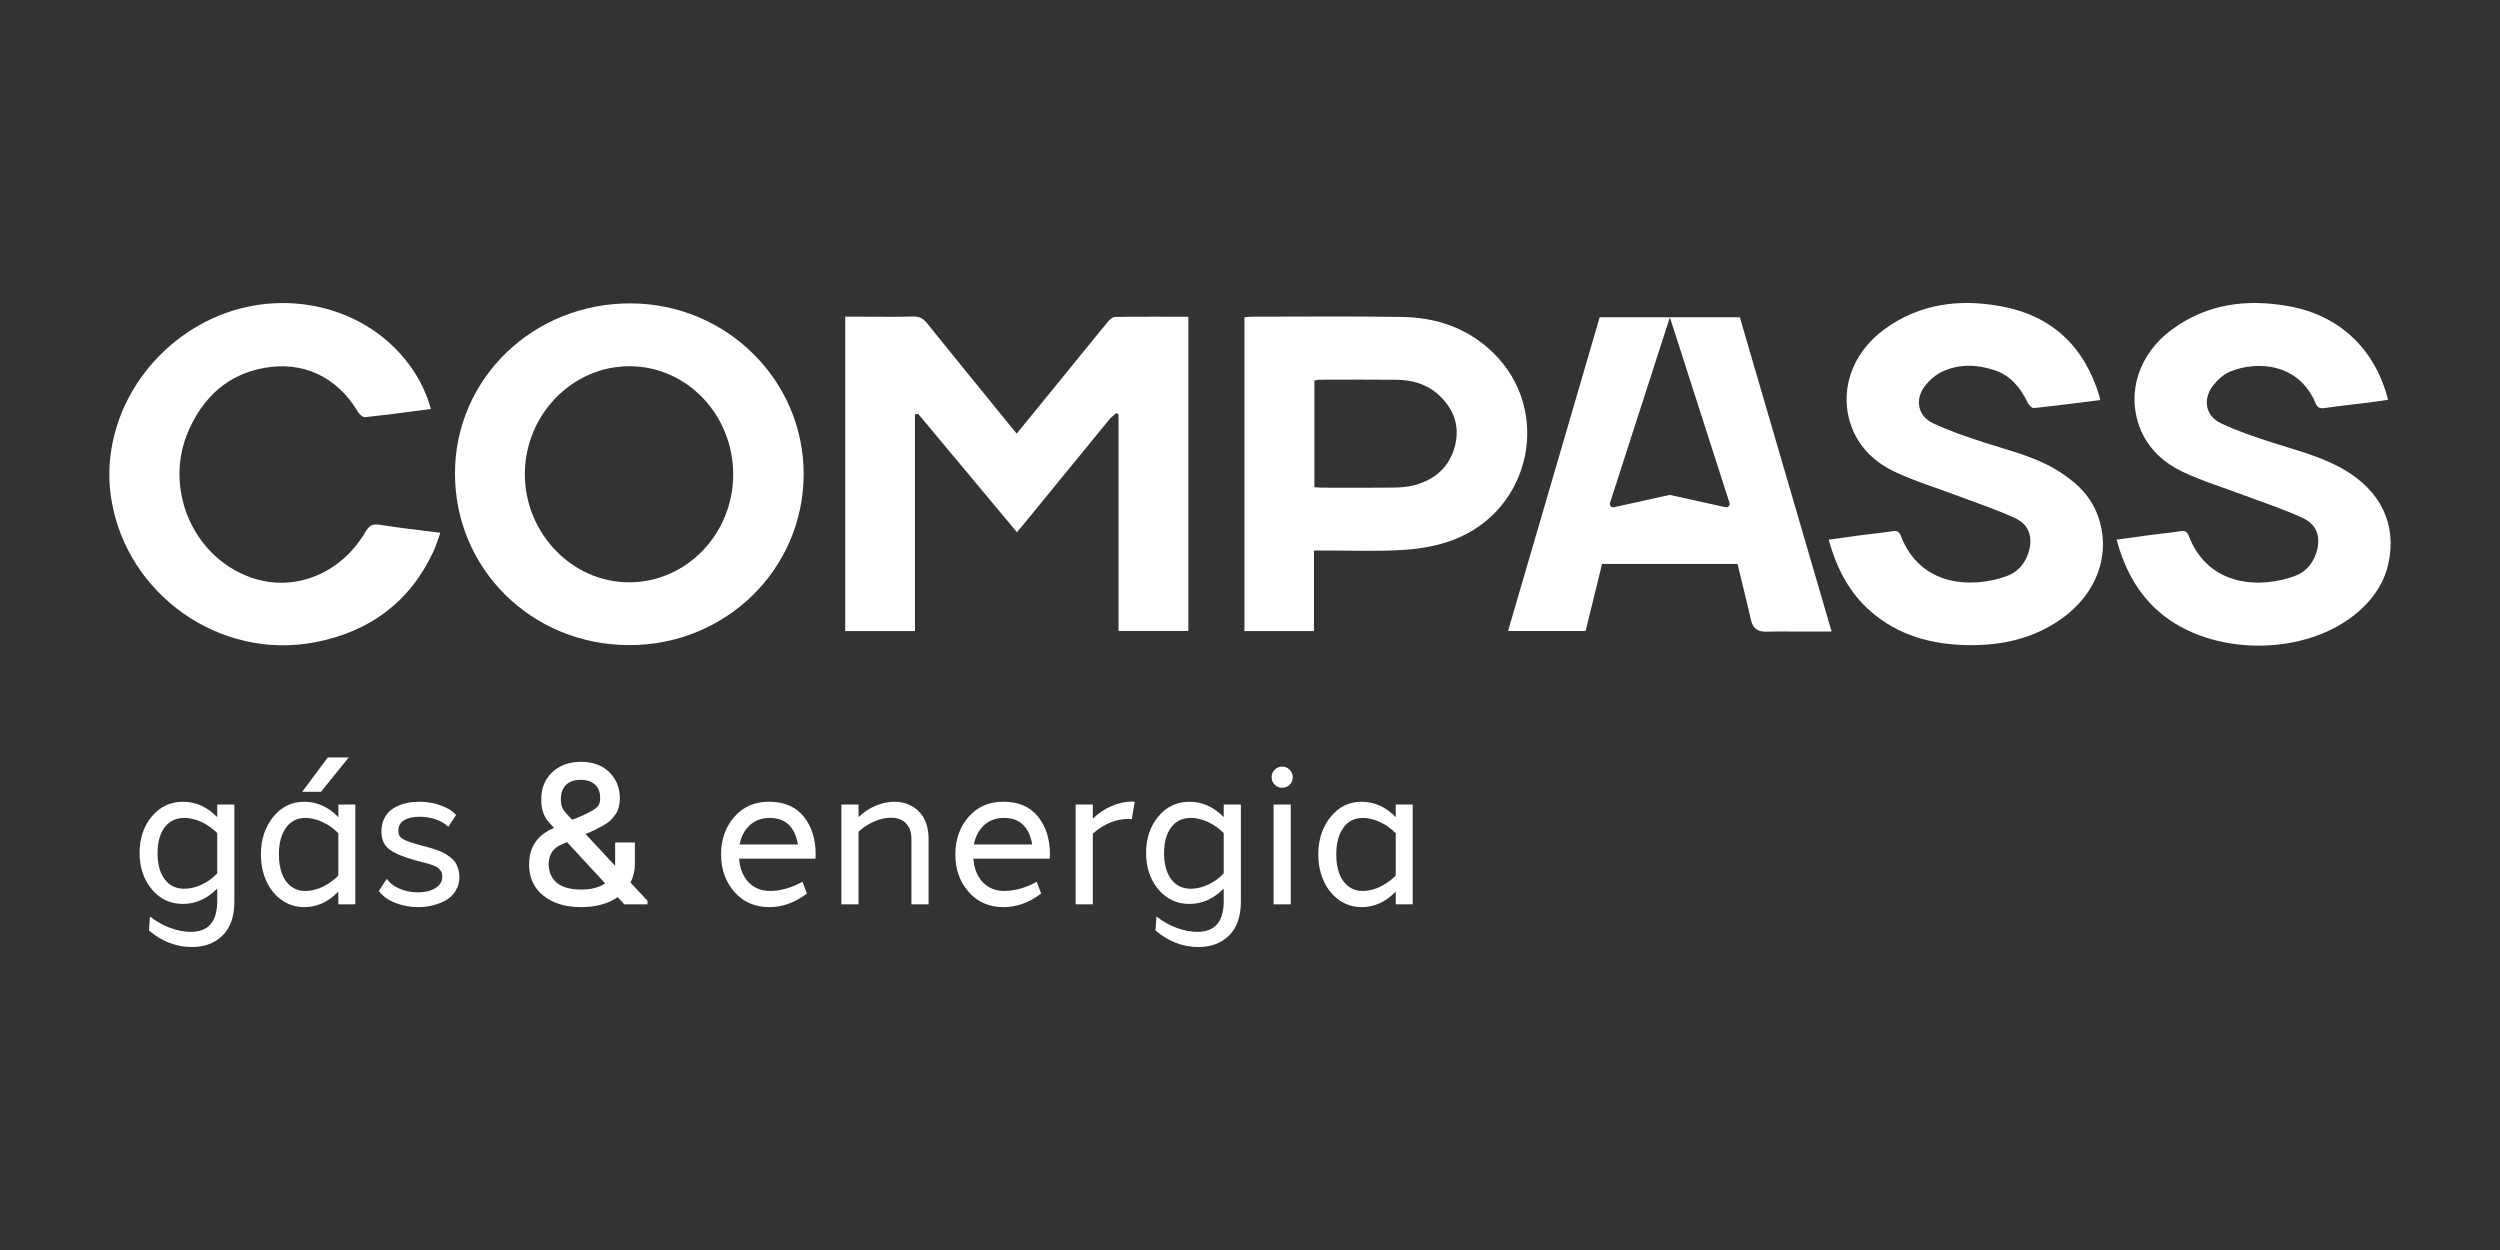 <?xml version="1.0" encoding="utf-8"?>
<!-- Generator: Adobe Illustrator 14.0.0, SVG Export Plug-In . SVG Version: 6.00 Build 43363)  -->
<!DOCTYPE svg PUBLIC "-//W3C//DTD SVG 1.1//EN" "http://www.w3.org/Graphics/SVG/1.1/DTD/svg11.dtd">
<svg version="1.1" id="Layer_1" xmlns="http://www.w3.org/2000/svg" xmlns:xlink="http://www.w3.org/1999/xlink" x="0px" y="0px"
	 width="240px" height="120px" viewBox="0 0 240 120" enable-background="new 0 0 240 120" xml:space="preserve">
<rect x="0" y="0" width="240" height="120" fill="#333333" stroke="none"/>
<g>
	<path fill="#FFFFFF" d="M87.837,39.783V60.58h-6.695V30.402h1.683c1.614,0,3.23,0.031,4.844-0.015
		c0.6-0.017,0.966,0.194,1.33,0.646c2.604,3.237,5.231,6.455,7.851,9.678c0.231,0.284,0.466,0.566,0.754,0.915
		c1.429-1.753,2.814-3.451,4.197-5.15c1.521-1.867,3.033-3.741,4.564-5.599c0.169-0.203,0.443-0.448,0.672-0.452
		c2.327-0.034,4.654-0.02,7.044-0.02v30.164h-6.703V39.783c-0.068-0.045-0.136-0.089-0.204-0.134
		c-0.228,0.203-0.486,0.382-0.676,0.614c-2.753,3.355-5.495,6.718-8.241,10.078c-0.2,0.244-0.406,0.481-0.632,0.748
		c-3.178-3.811-6.32-7.58-9.47-11.344C88.13,39.714,88.01,39.76,87.837,39.783"/>
	<path fill="#FFFFFF" d="M60.368,61.93c-9.349-0.031-16.725-7.341-16.69-16.541c0.033-9.078,7.536-16.304,16.885-16.265
		c9.181,0.038,16.61,7.392,16.588,16.419C77.129,54.661,69.653,61.961,60.368,61.93 M70.386,45.569
		c0.007-5.75-4.445-10.405-9.958-10.411c-5.501-0.006-10.04,4.679-10.042,10.366c-0.001,5.682,4.558,10.397,10.037,10.378
		C65.91,55.886,70.379,51.25,70.386,45.569"/>
	<path fill="#FFFFFF" d="M126.14,52.851v7.731h-6.674V30.464c0.211-0.021,0.413-0.059,0.615-0.06
		c4.842-0.001,9.684-0.052,14.523,0.023c3.303,0.051,6.3,1.072,8.72,3.418c5.726,5.553,3.691,15.174-3.857,18.002
		c-1.505,0.564-3.171,0.849-4.781,0.948c-2.529,0.158-5.076,0.05-7.615,0.054C126.788,52.851,126.505,52.851,126.14,52.851
		 M126.181,46.775c0.293,0.017,0.55,0.042,0.807,0.043c2.247,0.003,4.495,0.018,6.742-0.008c0.683-0.009,1.385-0.054,2.038-0.228
		c1.98-0.526,3.374-1.736,3.904-3.763c0.502-1.923-0.109-3.556-1.529-4.88c-1.135-1.06-2.556-1.467-4.078-1.482
		c-2.458-0.025-4.917-0.01-7.377-0.005c-0.172,0-0.344,0.053-0.507,0.08V46.775z"/>
	<path fill="#FFFFFF" d="M229.255,38.378c-0.622,0.091-1.188,0.184-1.756,0.255c-1.443,0.181-2.892,0.327-4.33,0.54
		c-0.482,0.071-0.696-0.046-0.887-0.497c-1.627-3.835-5.644-4.067-8.208-2.995c-0.622,0.261-1.2,0.792-1.623,1.336
		c-1.015,1.306-0.728,2.912,0.758,3.616c1.611,0.764,3.323,1.334,5.026,1.883c2.288,0.737,4.625,1.318,6.734,2.533
		c3.599,2.073,5.159,5.314,4.304,9.104c-0.417,1.843-1.45,3.334-2.861,4.562c-4.99,4.345-14.119,4.359-19.124,0.034
		c-2.112-1.824-3.334-4.177-4.097-6.938c1.059-0.148,2.042-0.293,3.026-0.422c1.022-0.135,2.051-0.232,3.069-0.389
		c0.432-0.067,0.664-0.003,0.837,0.448c1.919,5.007,7.05,5.022,10.212,3.834c0.974-0.365,1.656-1.123,2.003-2.135
		c0.51-1.493,0.147-2.766-1.275-3.423c-1.837-0.848-3.776-1.477-5.674-2.193c-1.947-0.735-3.957-1.34-5.831-2.229
		c-1.844-0.874-3.355-2.239-4.123-4.219c-1.312-3.382-0.11-7.119,3.08-9.457c3.394-2.489,7.236-2.958,11.265-2.221
		C224.619,30.291,228.025,33.528,229.255,38.378"/>
	<path fill="#FFFFFF" d="M201.624,38.407c-2.188,0.272-4.28,0.545-6.379,0.767c-0.174,0.019-0.463-0.269-0.564-0.478
		c-0.693-1.431-1.628-2.63-3.181-3.149c-1.676-0.559-3.4-0.637-5.031,0.124c-0.641,0.299-1.245,0.823-1.68,1.388
		c-0.98,1.276-0.687,2.871,0.759,3.559c1.61,0.767,3.321,1.339,5.023,1.89c2.286,0.74,4.64,1.291,6.733,2.534
		c1.811,1.076,3.352,2.417,4.091,4.471c1.297,3.606-0.039,7.43-3.467,9.873c-2.714,1.933-5.789,2.607-9.077,2.544
		c-3.436-0.066-6.587-0.918-9.235-3.212c-2.09-1.812-3.297-4.152-4.063-6.907c1.037-0.146,2.018-0.29,2.999-0.418
		c1.048-0.137,2.102-0.241,3.146-0.398c0.406-0.061,0.616,0.012,0.775,0.427c1.866,4.879,6.764,5.085,10.125,3.903
		c1.04-0.366,1.764-1.148,2.118-2.221c0.482-1.461,0.121-2.721-1.264-3.362c-1.836-0.851-3.773-1.483-5.671-2.202
		c-1.972-0.746-4.007-1.358-5.904-2.259c-1.817-0.862-3.304-2.221-4.071-4.167c-1.337-3.396-0.117-7.167,3.112-9.515
		c3.379-2.457,7.198-2.934,11.195-2.194c4.886,0.905,7.981,3.857,9.418,8.587C201.561,38.086,201.577,38.188,201.624,38.407"/>
	<path fill="#FFFFFF" d="M41.37,39.263c-2.156,0.278-4.245,0.566-6.342,0.786c-0.216,0.023-0.551-0.316-0.701-0.565
		c-1.983-3.306-5.246-4.86-9.028-4.154c-3.449,0.645-5.747,2.785-7.155,5.914c-2.488,5.525,0.308,12.189,5.918,14.186
		c4.118,1.465,8.616-0.285,11-4.339c0.363-0.618,0.685-0.832,1.414-0.713c1.875,0.306,3.766,0.507,5.796,0.769
		c-0.234,0.643-0.404,1.238-0.662,1.794c-2.267,4.883-6.16,7.715-11.364,8.715c-9.122,1.752-18.052-4.549-19.554-13.702
		c-1.073-6.538,2.362-13.324,8.486-16.767c6.5-3.654,14.692-2.427,19.377,2.916C39.858,35.589,40.815,37.275,41.37,39.263"/>
	<path fill="#FFFFFF" d="M167.024,30.46h-13.455l-8.796,30.114h7.448l1.575-6.438h13.006l0.287,1.182
		c0.354,1.449,0.688,2.817,1.011,4.22c0.171,0.742,0.616,1.103,1.362,1.103c0.024,0,0.049,0,0.073,0
		c0.814-0.025,1.65-0.02,2.457-0.016c0.34,0.004,0.681,0.004,1.021,0.004h2.822L167.024,30.46z M165.653,48.694l-5.357-1.186
		l-5.357,1.186c-0.245,0.054-0.456-0.178-0.379-0.417l5.748-17.816l5.725,17.817C166.109,48.517,165.897,48.749,165.653,48.694"/>
	<path fill="#FFFFFF" d="M22.5,86.529c0,1.441-0.376,2.535-1.13,3.275c-0.753,0.74-1.737,1.111-2.95,1.111
		c-1.495,0-2.868-0.531-4.119-1.59l0.096-1.342c0.613,0.484,1.268,0.852,1.963,1.102c0.696,0.25,1.351,0.373,1.964,0.373
		c1.686,0,2.529-0.984,2.529-2.949v-1.207c-0.971,0.984-2.069,1.475-3.296,1.475c-1.213,0-2.208-0.471-2.988-1.408
		c-0.779-0.939-1.168-2.104-1.168-3.496s0.392-2.557,1.178-3.496c0.785-0.938,1.785-1.408,2.998-1.408s2.306,0.492,3.276,1.475
		v-1.207H22.5V86.529z M19.33,84.939c0.568-0.258,1.076-0.621,1.523-1.094v-3.869c-0.294-0.295-0.62-0.553-0.977-0.775
		c-0.358-0.223-0.725-0.393-1.102-0.508c-0.377-0.115-0.738-0.172-1.083-0.172c-0.805,0-1.434,0.303-1.887,0.908
		c-0.454,0.607-0.681,1.436-0.681,2.482s0.227,1.877,0.681,2.49c0.453,0.611,1.082,0.918,1.887,0.918
		C18.216,85.32,18.761,85.193,19.33,84.939"/>
	<path fill="#FFFFFF" d="M34.109,86.816h-1.628V85.59c-0.958,0.996-2.05,1.494-3.276,1.494c-0.792,0-1.507-0.223-2.146-0.67
		s-1.133-1.055-1.484-1.82c-0.352-0.768-0.527-1.623-0.527-2.566c0-1.432,0.393-2.633,1.179-3.604
		c0.785-0.971,1.778-1.455,2.979-1.455c1.226,0,2.318,0.492,3.276,1.475v-1.207h1.628V86.816z M30.364,85.369
		c0.364-0.107,0.731-0.277,1.102-0.508c0.37-0.229,0.708-0.498,1.015-0.805v-4.061c-0.46-0.473-0.973-0.836-1.542-1.092
		c-0.568-0.256-1.108-0.383-1.619-0.383c-0.792,0-1.414,0.314-1.868,0.947c-0.453,0.633-0.68,1.484-0.68,2.559
		c0,0.701,0.1,1.318,0.297,1.848s0.491,0.939,0.881,1.227c0.389,0.287,0.846,0.432,1.369,0.432
		C29.652,85.533,30,85.479,30.364,85.369 M29.013,76.012l2.452-3.295h2.011l-2.663,3.295H29.013z"/>
	<path fill="#FFFFFF" d="M41.513,77.094c0.416,0.082,0.83,0.221,1.245,0.412c0.416,0.191,0.756,0.434,1.025,0.727l-0.748,1.15
		c-0.293-0.307-0.689-0.547-1.188-0.719c-0.498-0.172-1.021-0.258-1.571-0.258c-0.625,0-1.124,0.115-1.494,0.344
		c-0.37,0.23-0.549,0.57-0.536,1.016c-0.013,0.346,0.134,0.607,0.44,0.785c0.307,0.18,0.913,0.391,1.82,0.633
		c0.038,0.014,0.095,0.025,0.172,0.039c0.293,0.076,0.517,0.137,0.67,0.182s0.371,0.117,0.651,0.219
		c0.281,0.104,0.501,0.199,0.661,0.289c0.16,0.088,0.342,0.211,0.546,0.363c0.204,0.154,0.364,0.313,0.479,0.479
		s0.21,0.371,0.287,0.613s0.122,0.504,0.134,0.785c0,0.498-0.115,0.941-0.345,1.332c-0.23,0.391-0.54,0.695-0.929,0.92
		c-0.39,0.223-0.811,0.393-1.264,0.506c-0.454,0.115-0.929,0.174-1.427,0.174c-0.779,0-1.513-0.139-2.203-0.412
		c-0.69-0.275-1.213-0.654-1.571-1.139l0.766-1.17c0.281,0.408,0.692,0.729,1.236,0.957c0.542,0.23,1.127,0.346,1.753,0.346
		c0.664,0,1.219-0.133,1.666-0.402c0.447-0.268,0.671-0.639,0.671-1.111c0-0.113-0.01-0.217-0.029-0.307
		c-0.019-0.09-0.061-0.172-0.125-0.248c-0.064-0.078-0.118-0.145-0.163-0.201c-0.044-0.057-0.124-0.115-0.239-0.174
		c-0.116-0.057-0.208-0.1-0.278-0.133c-0.07-0.031-0.188-0.074-0.354-0.125s-0.288-0.086-0.364-0.105l-0.421-0.105
		c-0.204-0.051-0.351-0.088-0.441-0.115c-1.264-0.344-2.152-0.711-2.663-1.102c-0.511-0.389-0.766-0.961-0.766-1.713
		c0-0.498,0.102-0.939,0.306-1.322c0.205-0.385,0.482-0.684,0.833-0.9c0.352-0.217,0.734-0.377,1.15-0.479
		c0.415-0.104,0.858-0.154,1.331-0.154C40.673,76.969,41.098,77.01,41.513,77.094"/>
	<path fill="#FFFFFF" d="M62.154,86.816h-2.223L59.3,86.127c-0.933,0.639-2.101,0.957-3.505,0.957c-1.495,0-2.701-0.363-3.621-1.092
		c-0.92-0.729-1.38-1.73-1.38-3.008c0-1.596,0.729-2.732,2.184-3.41l0.21-0.096l-0.459-0.498c-0.524-0.574-0.779-1.309-0.766-2.203
		c-0.013-1.086,0.335-1.963,1.044-2.635c0.709-0.67,1.638-1.006,2.788-1.006c1.111,0,2.005,0.326,2.682,0.979
		c0.677,0.65,1.021,1.494,1.035,2.527c-0.013,0.32-0.051,0.607-0.115,0.863c-0.064,0.254-0.172,0.488-0.326,0.699
		c-0.153,0.209-0.306,0.393-0.459,0.545c-0.153,0.154-0.377,0.313-0.671,0.48c-0.293,0.164-0.549,0.303-0.766,0.412
		c-0.217,0.107-0.53,0.244-0.938,0.41l-0.019,0.02l2.835,3.047v-0.193v-2.049h1.896v2.049c0,0.652-0.14,1.252-0.421,1.801
		l1.628,1.744V86.816z M58.093,84.805l-3.659-3.965l-0.767,0.344c-0.651,0.357-0.983,0.951-0.996,1.781
		c0.013,0.779,0.281,1.381,0.805,1.801c0.524,0.422,1.296,0.633,2.318,0.633C56.751,85.398,57.518,85.201,58.093,84.805
		 M54.338,75.35c-0.332,0.326-0.498,0.797-0.498,1.408c0,0.512,0.153,0.934,0.459,1.266l0.632,0.67l0.556-0.211
		c0.881-0.383,1.456-0.684,1.724-0.9c0.269-0.217,0.402-0.518,0.402-0.9c0.013-0.357-0.044-0.67-0.172-0.939
		c-0.127-0.268-0.335-0.48-0.623-0.641c-0.287-0.16-0.642-0.24-1.063-0.24C55.143,74.861,54.67,75.023,54.338,75.35"/>
	<path fill="#FFFFFF" d="M77.153,78.387c0.767,0.945,1.15,2.152,1.15,3.621c0,0.141-0.007,0.281-0.02,0.422h-7.337
		c0,0.063,0.006,0.119,0.02,0.172c0.064,0.586,0.224,1.102,0.479,1.541c0.255,0.441,0.594,0.783,1.015,1.025s0.9,0.365,1.437,0.365
		c1.022,0,2.069-0.295,3.142-0.883l0.422,1.131c-1.137,0.867-2.343,1.303-3.621,1.303c-1.367,0-2.478-0.486-3.333-1.455
		c-0.856-0.971-1.284-2.172-1.284-3.602c0-1.443,0.428-2.65,1.284-3.621s1.967-1.449,3.333-1.438
		C75.282,76.969,76.386,77.441,77.153,78.387 M71.99,79.211c-0.504,0.459-0.833,1.078-0.987,1.857h5.594
		c-0.127-0.805-0.415-1.43-0.862-1.877s-1.06-0.67-1.839-0.67C73.13,78.521,72.495,78.75,71.99,79.211"/>
	<path fill="#FFFFFF" d="M88.206,77.898c0.626,0.619,0.939,1.51,0.939,2.672v6.246h-1.647V80.57c0-0.676-0.179-1.191-0.537-1.543
		c-0.358-0.35-0.83-0.525-1.417-0.525c-0.319,0-0.655,0.047-1.006,0.145c-0.351,0.094-0.712,0.244-1.083,0.449
		c-0.37,0.205-0.715,0.453-1.034,0.746v6.975h-1.647v-9.58h1.647v1.207c0.498-0.484,1.053-0.852,1.667-1.102
		c0.613-0.248,1.207-0.373,1.782-0.373C86.802,76.969,87.581,77.279,88.206,77.898"/>
	<path fill="#FFFFFF" d="M99.642,78.387c0.767,0.945,1.15,2.152,1.15,3.621c0,0.141-0.006,0.281-0.019,0.422h-7.337
		c0,0.063,0.006,0.119,0.019,0.172c0.064,0.586,0.223,1.102,0.479,1.541c0.255,0.441,0.593,0.783,1.015,1.025s0.9,0.365,1.437,0.365
		c1.022,0,2.068-0.295,3.142-0.883l0.421,1.131c-1.137,0.867-2.343,1.303-3.62,1.303c-1.367,0-2.478-0.486-3.333-1.455
		c-0.856-0.971-1.284-2.172-1.284-3.602c0-1.443,0.428-2.65,1.284-3.621c0.855-0.971,1.966-1.449,3.333-1.438
		C97.771,76.969,98.877,77.441,99.642,78.387 M94.48,79.211c-0.505,0.459-0.833,1.078-0.987,1.857h5.594
		c-0.127-0.805-0.415-1.43-0.862-1.877c-0.448-0.447-1.061-0.67-1.839-0.67C95.62,78.521,94.985,78.75,94.48,79.211"/>
	<path fill="#FFFFFF" d="M108.934,76.969l-0.287,1.668c-0.103-0.014-0.205-0.02-0.307-0.02c-1.226,0-2.37,0.471-3.429,1.416v6.783
		h-1.648v-9.58h1.648v1.361c0.549-0.537,1.155-0.945,1.819-1.227c0.665-0.281,1.316-0.422,1.953-0.422
		C108.761,76.949,108.844,76.957,108.934,76.969"/>
	<path fill="#FFFFFF" d="M119.125,86.529c0,1.441-0.376,2.535-1.13,3.275s-1.737,1.111-2.951,1.111c-1.494,0-2.867-0.531-4.119-1.59
		l0.096-1.342c0.613,0.484,1.268,0.852,1.964,1.102c0.696,0.25,1.35,0.373,1.963,0.373c1.686,0,2.529-0.984,2.529-2.949v-1.207
		c-0.971,0.984-2.069,1.475-3.295,1.475c-1.213,0-2.209-0.471-2.989-1.408c-0.779-0.939-1.168-2.104-1.168-3.496
		s0.393-2.557,1.179-3.496c0.785-0.938,1.784-1.408,2.998-1.408c1.213,0,2.305,0.492,3.276,1.475v-1.207h1.647V86.529z
		 M115.954,84.939c0.568-0.258,1.077-0.621,1.524-1.094v-3.869c-0.293-0.295-0.619-0.553-0.977-0.775
		c-0.357-0.223-0.725-0.393-1.102-0.508s-0.737-0.172-1.082-0.172c-0.805,0-1.434,0.303-1.887,0.908
		c-0.454,0.607-0.68,1.436-0.68,2.482s0.227,1.877,0.68,2.49c0.453,0.611,1.082,0.918,1.887,0.918
		C114.84,85.32,115.386,85.193,115.954,84.939"/>
	<path fill="#FFFFFF" d="M123.808,73.895c0.199,0.197,0.297,0.438,0.297,0.717c0,0.283-0.098,0.521-0.297,0.719
		c-0.197,0.199-0.437,0.297-0.718,0.297c-0.28,0-0.521-0.098-0.719-0.297c-0.197-0.197-0.297-0.436-0.297-0.719
		c0-0.279,0.1-0.52,0.297-0.717c0.198-0.199,0.438-0.297,0.719-0.297C123.372,73.598,123.611,73.695,123.808,73.895 M122.266,77.236
		h1.647v9.58h-1.647V77.236z"/>
	<path fill="#FFFFFF" d="M135.619,86.816h-1.628V85.59c-0.958,0.996-2.051,1.494-3.276,1.494c-0.791,0-1.507-0.223-2.146-0.67
		s-1.134-1.055-1.484-1.82c-0.352-0.768-0.528-1.623-0.528-2.566c0-1.432,0.394-2.633,1.179-3.604
		c0.786-0.971,1.778-1.455,2.979-1.455c1.226,0,2.318,0.492,3.276,1.475v-1.207h1.628V86.816z M131.873,85.369
		c0.364-0.107,0.731-0.277,1.103-0.508c0.37-0.229,0.709-0.498,1.016-0.805v-4.061c-0.461-0.473-0.975-0.836-1.542-1.092
		c-0.569-0.256-1.108-0.383-1.619-0.383c-0.793,0-1.415,0.314-1.867,0.947c-0.455,0.633-0.682,1.484-0.682,2.559
		c0,0.701,0.1,1.318,0.297,1.848c0.198,0.529,0.492,0.939,0.882,1.227s0.847,0.432,1.37,0.432
		C131.162,85.533,131.51,85.479,131.873,85.369"/>
</g>
</svg>
